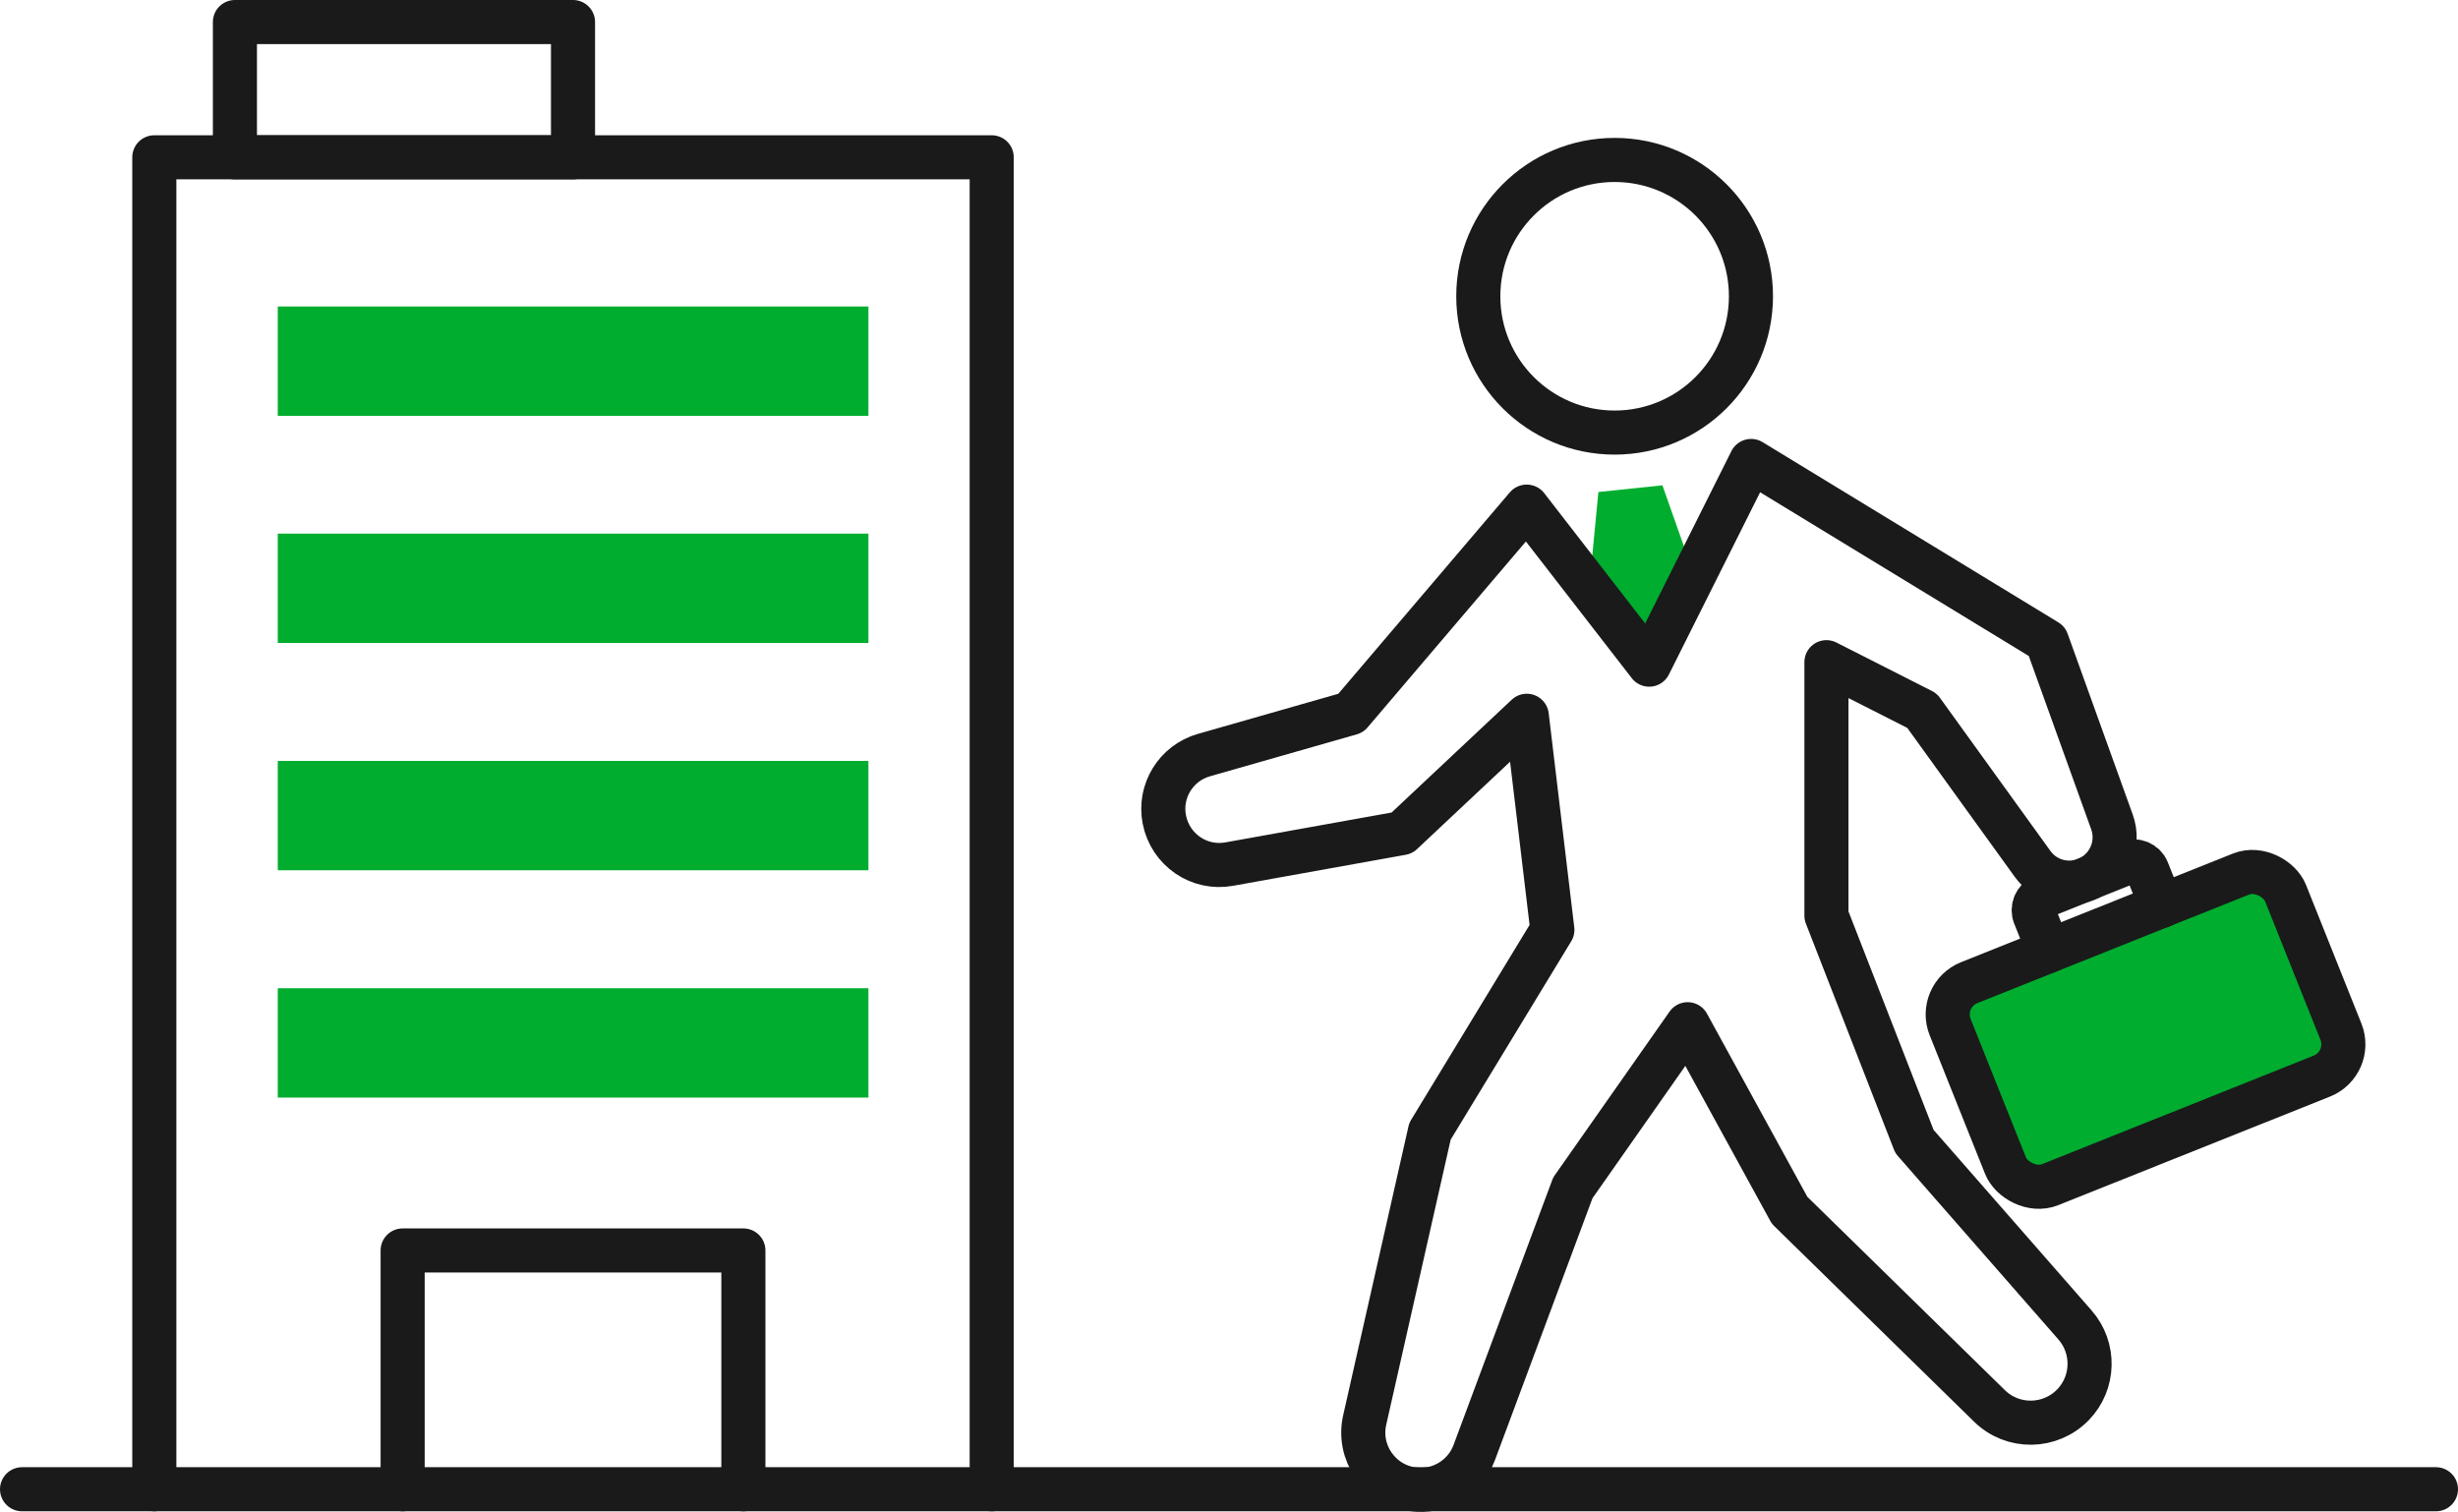<?xml version="1.0" encoding="UTF-8"?><svg id="_レイヤー_2" xmlns="http://www.w3.org/2000/svg" width="139.37" height="85.73" viewBox="0 0 139.37 85.73"><defs><style>.cls-1{fill:none;}.cls-1,.cls-2{stroke:#1a1a1a;stroke-linecap:round;stroke-linejoin:round;stroke-width:2.5px;}.cls-2,.cls-3{fill:#00ad2f;}.cls-3{stroke-width:0px;}</style></defs><g id="_文字"><polygon class="cls-3" points="90.63 27.9 94.26 27.52 96.05 32.6 93.5 37.69 90.11 33.31 90.63 27.9"/><polyline class="cls-1" points="56.23 84.45 56.23 8.92 8.75 8.92 8.75 84.45"/><rect class="cls-1" x="13.32" y="1.25" width="19.17" height="7.67"/><polyline class="cls-1" points="42.15 84.45 42.15 70.91 22.83 70.91 22.83 84.45"/><rect class="cls-3" x="15.75" y="17.38" width="33.49" height="6.2"/><rect class="cls-3" x="15.75" y="30.26" width="33.49" height="6.2"/><rect class="cls-3" x="15.75" y="43.15" width="33.49" height="6.2"/><rect class="cls-3" x="15.75" y="56.04" width="33.49" height="6.2"/><line class="cls-1" x1="138.12" y1="84.45" x2="1.25" y2="84.45"/><circle class="cls-1" cx="91.55" cy="16.8" r="7.73"/><path class="cls-1" d="M86.57,28.73l6.94,8.96,5.78-11.55,16.77,10.22,3.69,10.25c.45,1.25-.13,2.63-1.33,3.2h0c-1.12.52-2.45.18-3.17-.82l-6.27-8.69-5.42-2.75v14.37l4.99,12.81,9.1,10.4c1.15,1.31,1.1,3.28-.11,4.53h0c-1.29,1.33-3.42,1.36-4.74.06l-11.33-11.09-5.78-10.55-6.51,9.28-5.59,15.01c-.53,1.43-1.99,2.3-3.5,2.08h0c-1.88-.27-3.13-2.08-2.71-3.93l3.7-16.37,6.94-11.42-1.45-12.14-7.08,6.65-9.79,1.76c-1.71.31-3.34-.81-3.68-2.52h0c-.32-1.62.66-3.21,2.24-3.66l8.33-2.38,9.97-11.71Z"/><rect class="cls-2" x="111.42" y="52.2" width="20.48" height="12.34" rx="1.94" ry="1.94" transform="translate(-12.98 49.31) rotate(-21.78)"/><path class="cls-1" d="M122.56,51.37l-.8-2c-.17-.43-.66-.64-1.09-.47l-4.83,1.93c-.43.17-.64.66-.47,1.09l.8,2"/></g></svg>